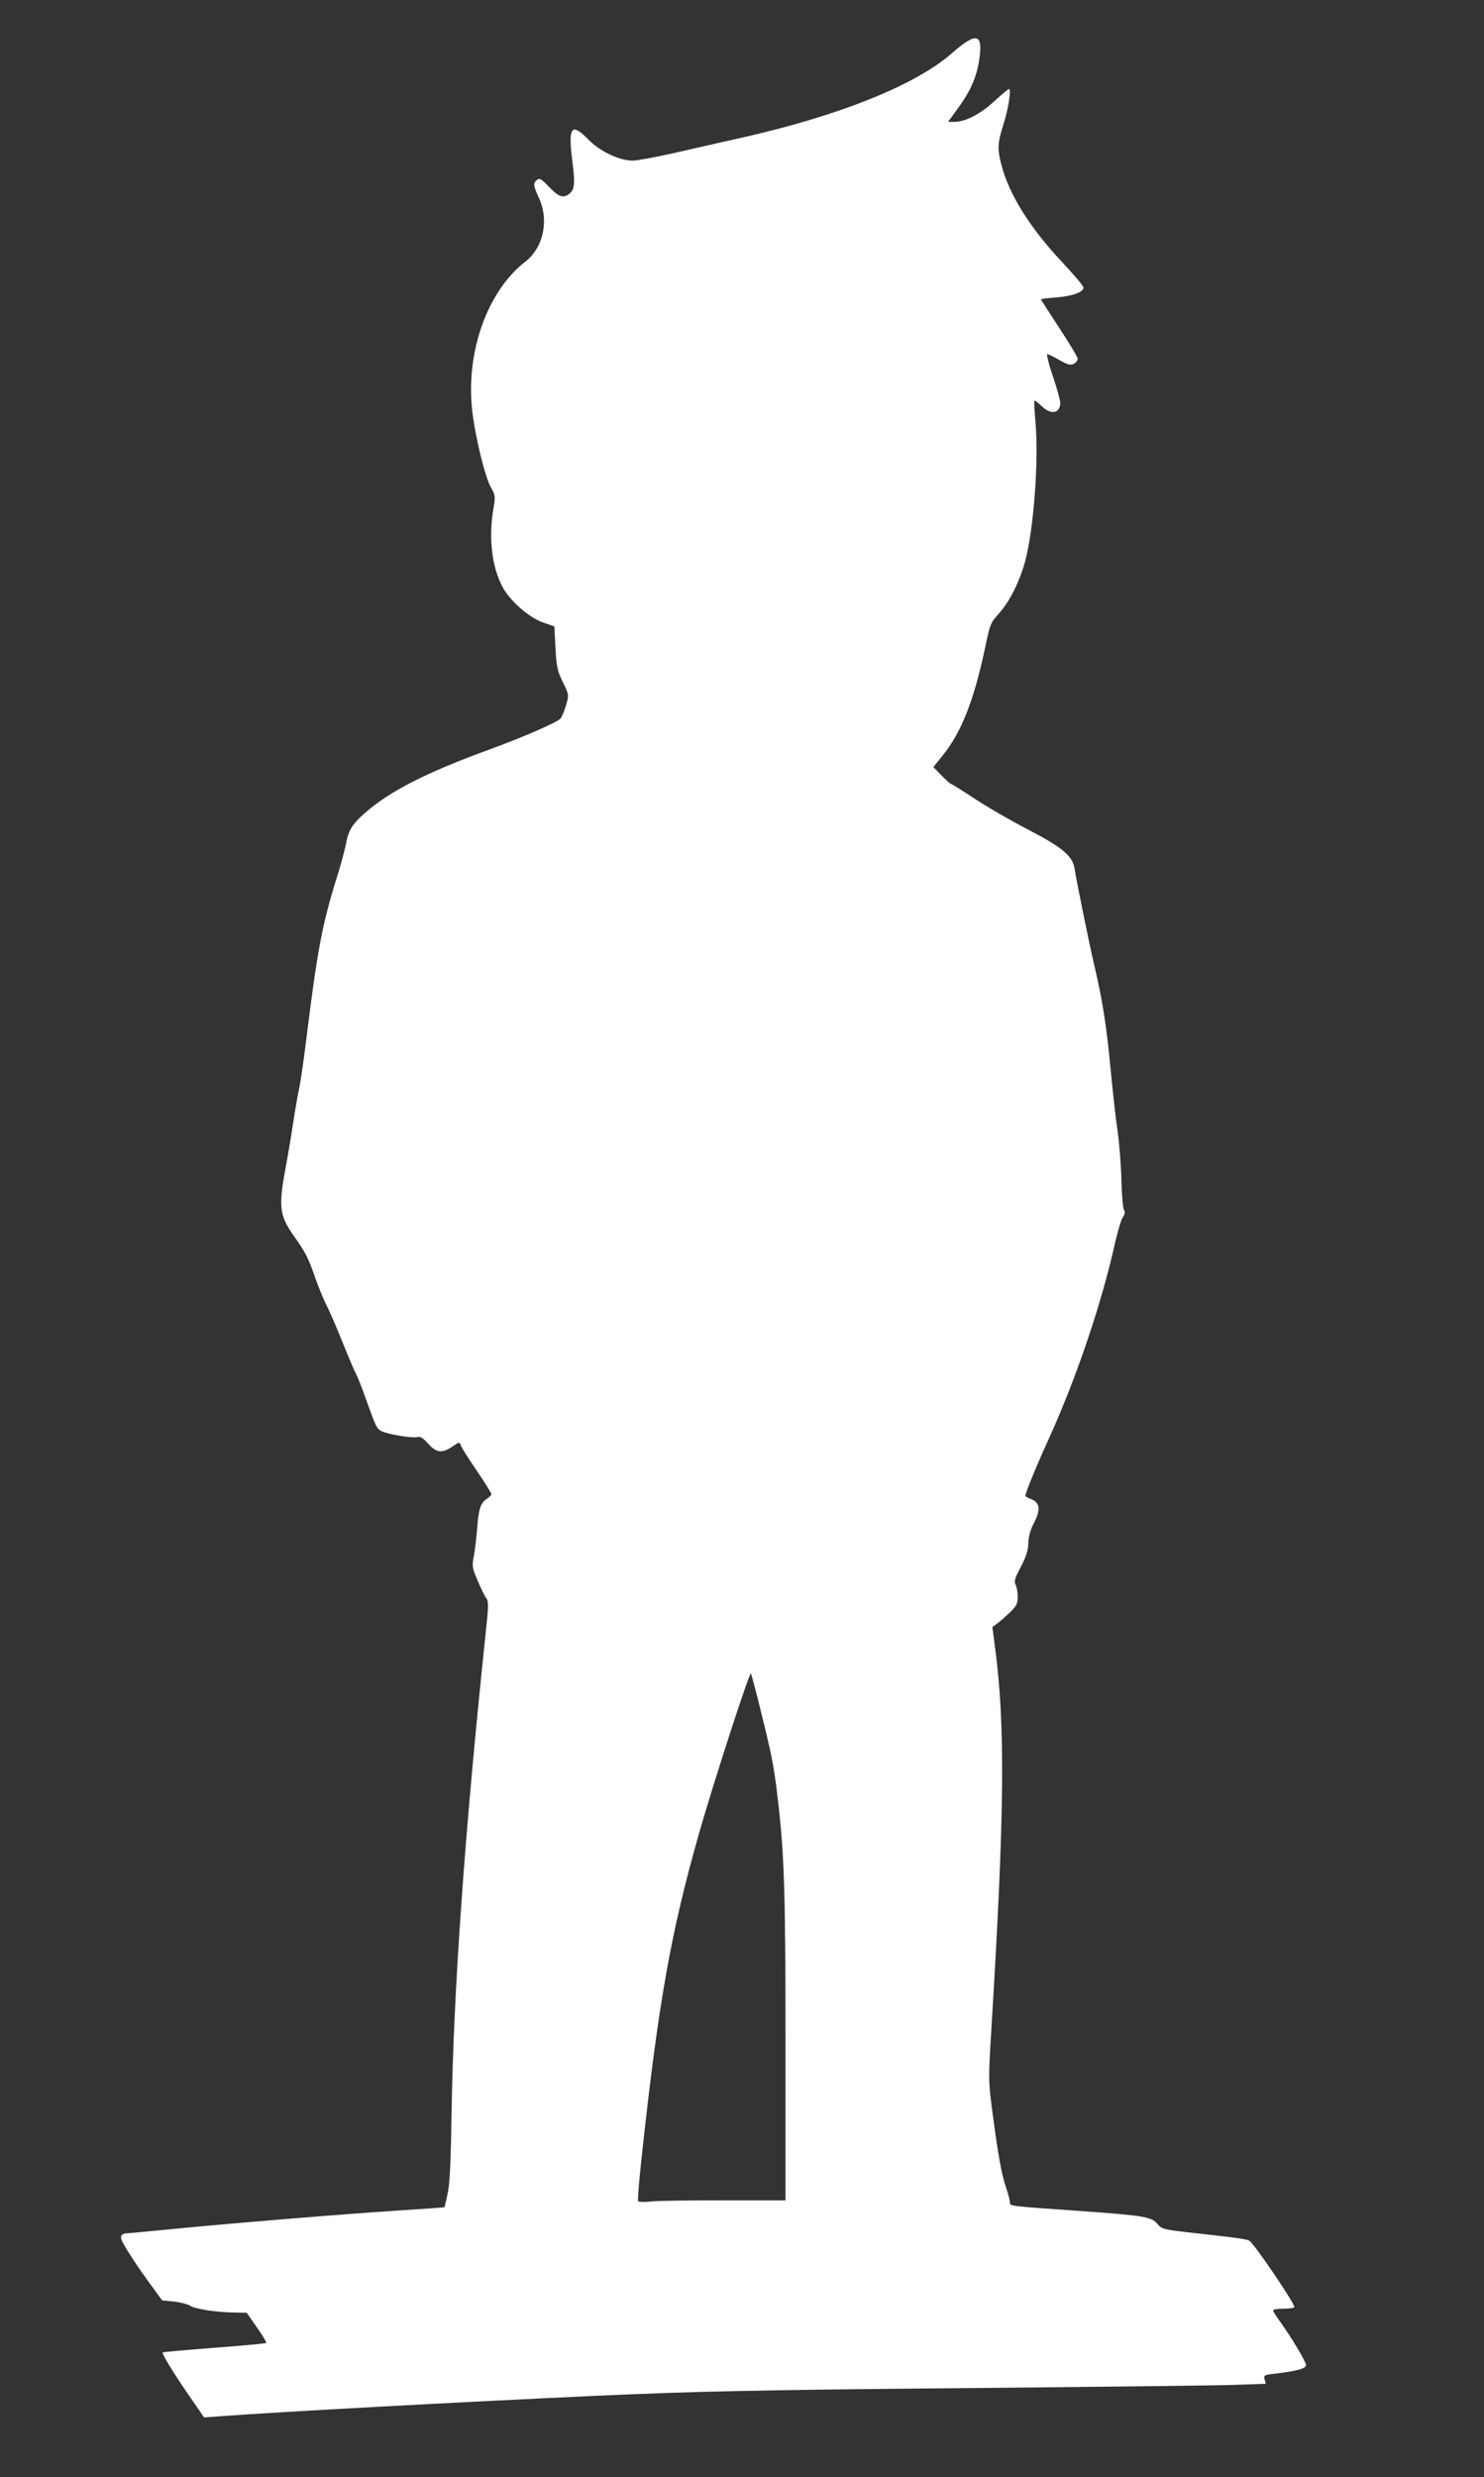 <?xml version="1.0" standalone="no"?>
<!DOCTYPE svg PUBLIC "-//W3C//DTD SVG 20010904//EN"
 "http://www.w3.org/TR/2001/REC-SVG-20010904/DTD/svg10.dtd">
<svg version="1.0" xmlns="http://www.w3.org/2000/svg"
 width="767pt" height="1280pt" viewBox="0 0 767 1280"
 preserveAspectRatio="xMidYMid meet">
<rect x="0" y="0" width="767" height="1280" fill="#333333" stroke="none"/>
<g transform="translate(0,1280) scale(0.1,-0.1)"
fill="#ffffff" stroke="none">
<path d="M4921 12526 c-186 -164 -577 -322 -1081 -436 -102 -23 -262 -59 -357
-81 -95 -21 -190 -39 -213 -39 -68 0 -168 47 -227 107 -89 91 -107 70 -86
-100 17 -131 14 -160 -21 -183 -30 -19 -52 -9 -107 49 -32 33 -41 38 -54 27
-20 -17 -19 -29 10 -92 54 -116 24 -258 -71 -331 -194 -151 -306 -463 -274
-762 14 -133 66 -349 97 -403 23 -41 24 -47 14 -106 -28 -158 -8 -316 52 -419
41 -69 134 -149 202 -173 l60 -21 6 -111 c5 -99 10 -119 38 -177 32 -65 32
-65 17 -118 -8 -28 -21 -59 -28 -69 -16 -20 -184 -93 -363 -159 -330 -120
-521 -217 -650 -331 -64 -56 -84 -89 -96 -154 -6 -32 -26 -107 -45 -168 -79
-252 -104 -383 -164 -871 -10 -82 -25 -184 -33 -225 -9 -41 -23 -124 -32 -184
-9 -61 -25 -155 -35 -210 -42 -221 -38 -264 39 -373 61 -86 75 -114 112 -221
17 -48 44 -113 60 -144 16 -31 51 -114 79 -183 28 -70 59 -144 70 -164 10 -21
32 -75 48 -122 55 -153 59 -162 83 -174 32 -17 163 -38 187 -31 13 5 29 -5 55
-34 42 -48 72 -51 125 -15 36 24 37 25 44 5 4 -11 41 -70 83 -131 41 -61 75
-115 75 -120 0 -4 -11 -16 -24 -24 -33 -22 -43 -55 -50 -155 -4 -47 -11 -110
-17 -141 -10 -52 -9 -60 21 -130 17 -40 37 -80 44 -89 12 -13 11 -43 -5 -190
-107 -1017 -165 -1835 -175 -2464 -4 -253 -9 -369 -20 -419 -8 -39 -16 -72
-17 -73 -1 -1 -117 -9 -257 -18 -274 -18 -840 -64 -1165 -96 -110 -11 -207
-20 -215 -20 -34 -1 -43 -16 -26 -47 21 -41 89 -144 152 -229 l52 -71 61 -6
c34 -4 72 -14 84 -22 26 -17 139 -34 232 -35 l60 -1 53 -76 c29 -41 51 -78 48
-80 -3 -3 -123 -14 -268 -25 -145 -11 -265 -22 -267 -24 -6 -6 51 -99 134
-220 l80 -116 80 6 c306 23 1249 74 1950 106 511 23 830 30 1945 40 641 6
1243 13 1338 16 l174 6 -6 23 c-5 21 -2 23 52 29 115 14 162 26 162 45 0 17
-78 147 -138 230 -18 24 -32 48 -32 53 0 4 25 8 55 8 30 0 55 4 55 8 0 22
-206 326 -233 343 -12 8 -58 15 -276 39 -171 19 -175 20 -200 49 -31 36 -68
42 -401 66 -374 26 -360 25 -360 44 0 10 -9 44 -20 76 -23 67 -41 165 -71 393
-21 160 -21 166 -5 430 68 1110 72 1560 20 1960 l-15 114 28 21 c16 12 45 38
66 58 31 31 37 43 37 78 0 23 -5 51 -11 62 -9 17 -4 34 27 92 28 54 38 85 39
124 1 35 11 69 30 105 34 66 30 104 -15 121 -17 6 -30 14 -30 18 0 16 56 152
126 306 139 308 268 689 337 1000 14 62 32 122 41 134 10 15 12 26 6 35 -6 6
-12 76 -14 155 -2 79 -11 194 -20 254 -9 61 -25 205 -36 320 -20 218 -42 358
-84 536 -28 118 -91 431 -102 499 -10 67 -61 110 -244 205 -85 44 -208 115
-273 158 -64 42 -120 77 -123 77 -3 0 -25 19 -48 43 l-42 43 48 60 c95 116
161 283 217 546 28 134 30 139 75 189 56 63 107 166 136 274 43 168 69 513 52
710 -5 61 -8 112 -6 114 3 3 19 -10 37 -27 49 -48 97 -39 97 17 -1 15 -18 77
-39 139 -21 61 -33 112 -28 112 5 0 34 -14 63 -31 43 -24 57 -28 74 -19 11 6
20 17 20 26 0 8 -43 80 -95 159 -52 80 -95 146 -95 148 0 2 36 7 80 10 83 7
140 27 140 51 0 8 -50 67 -110 131 -166 176 -275 351 -314 502 -22 82 -20 115
9 206 26 80 43 187 30 187 -4 0 -39 -29 -78 -65 -73 -67 -149 -105 -207 -105
l-30 0 50 69 c65 89 96 159 110 246 23 143 -11 153 -139 41z m-983 -8591 c56
-228 64 -271 87 -475 29 -261 35 -472 35 -1247 l0 -783 -315 0 c-173 0 -343
-2 -379 -6 -35 -4 -66 -3 -68 2 -3 5 5 106 18 224 87 805 152 1167 298 1680
74 259 259 830 267 822 3 -4 29 -101 57 -217z"/>
</g>
</svg>
